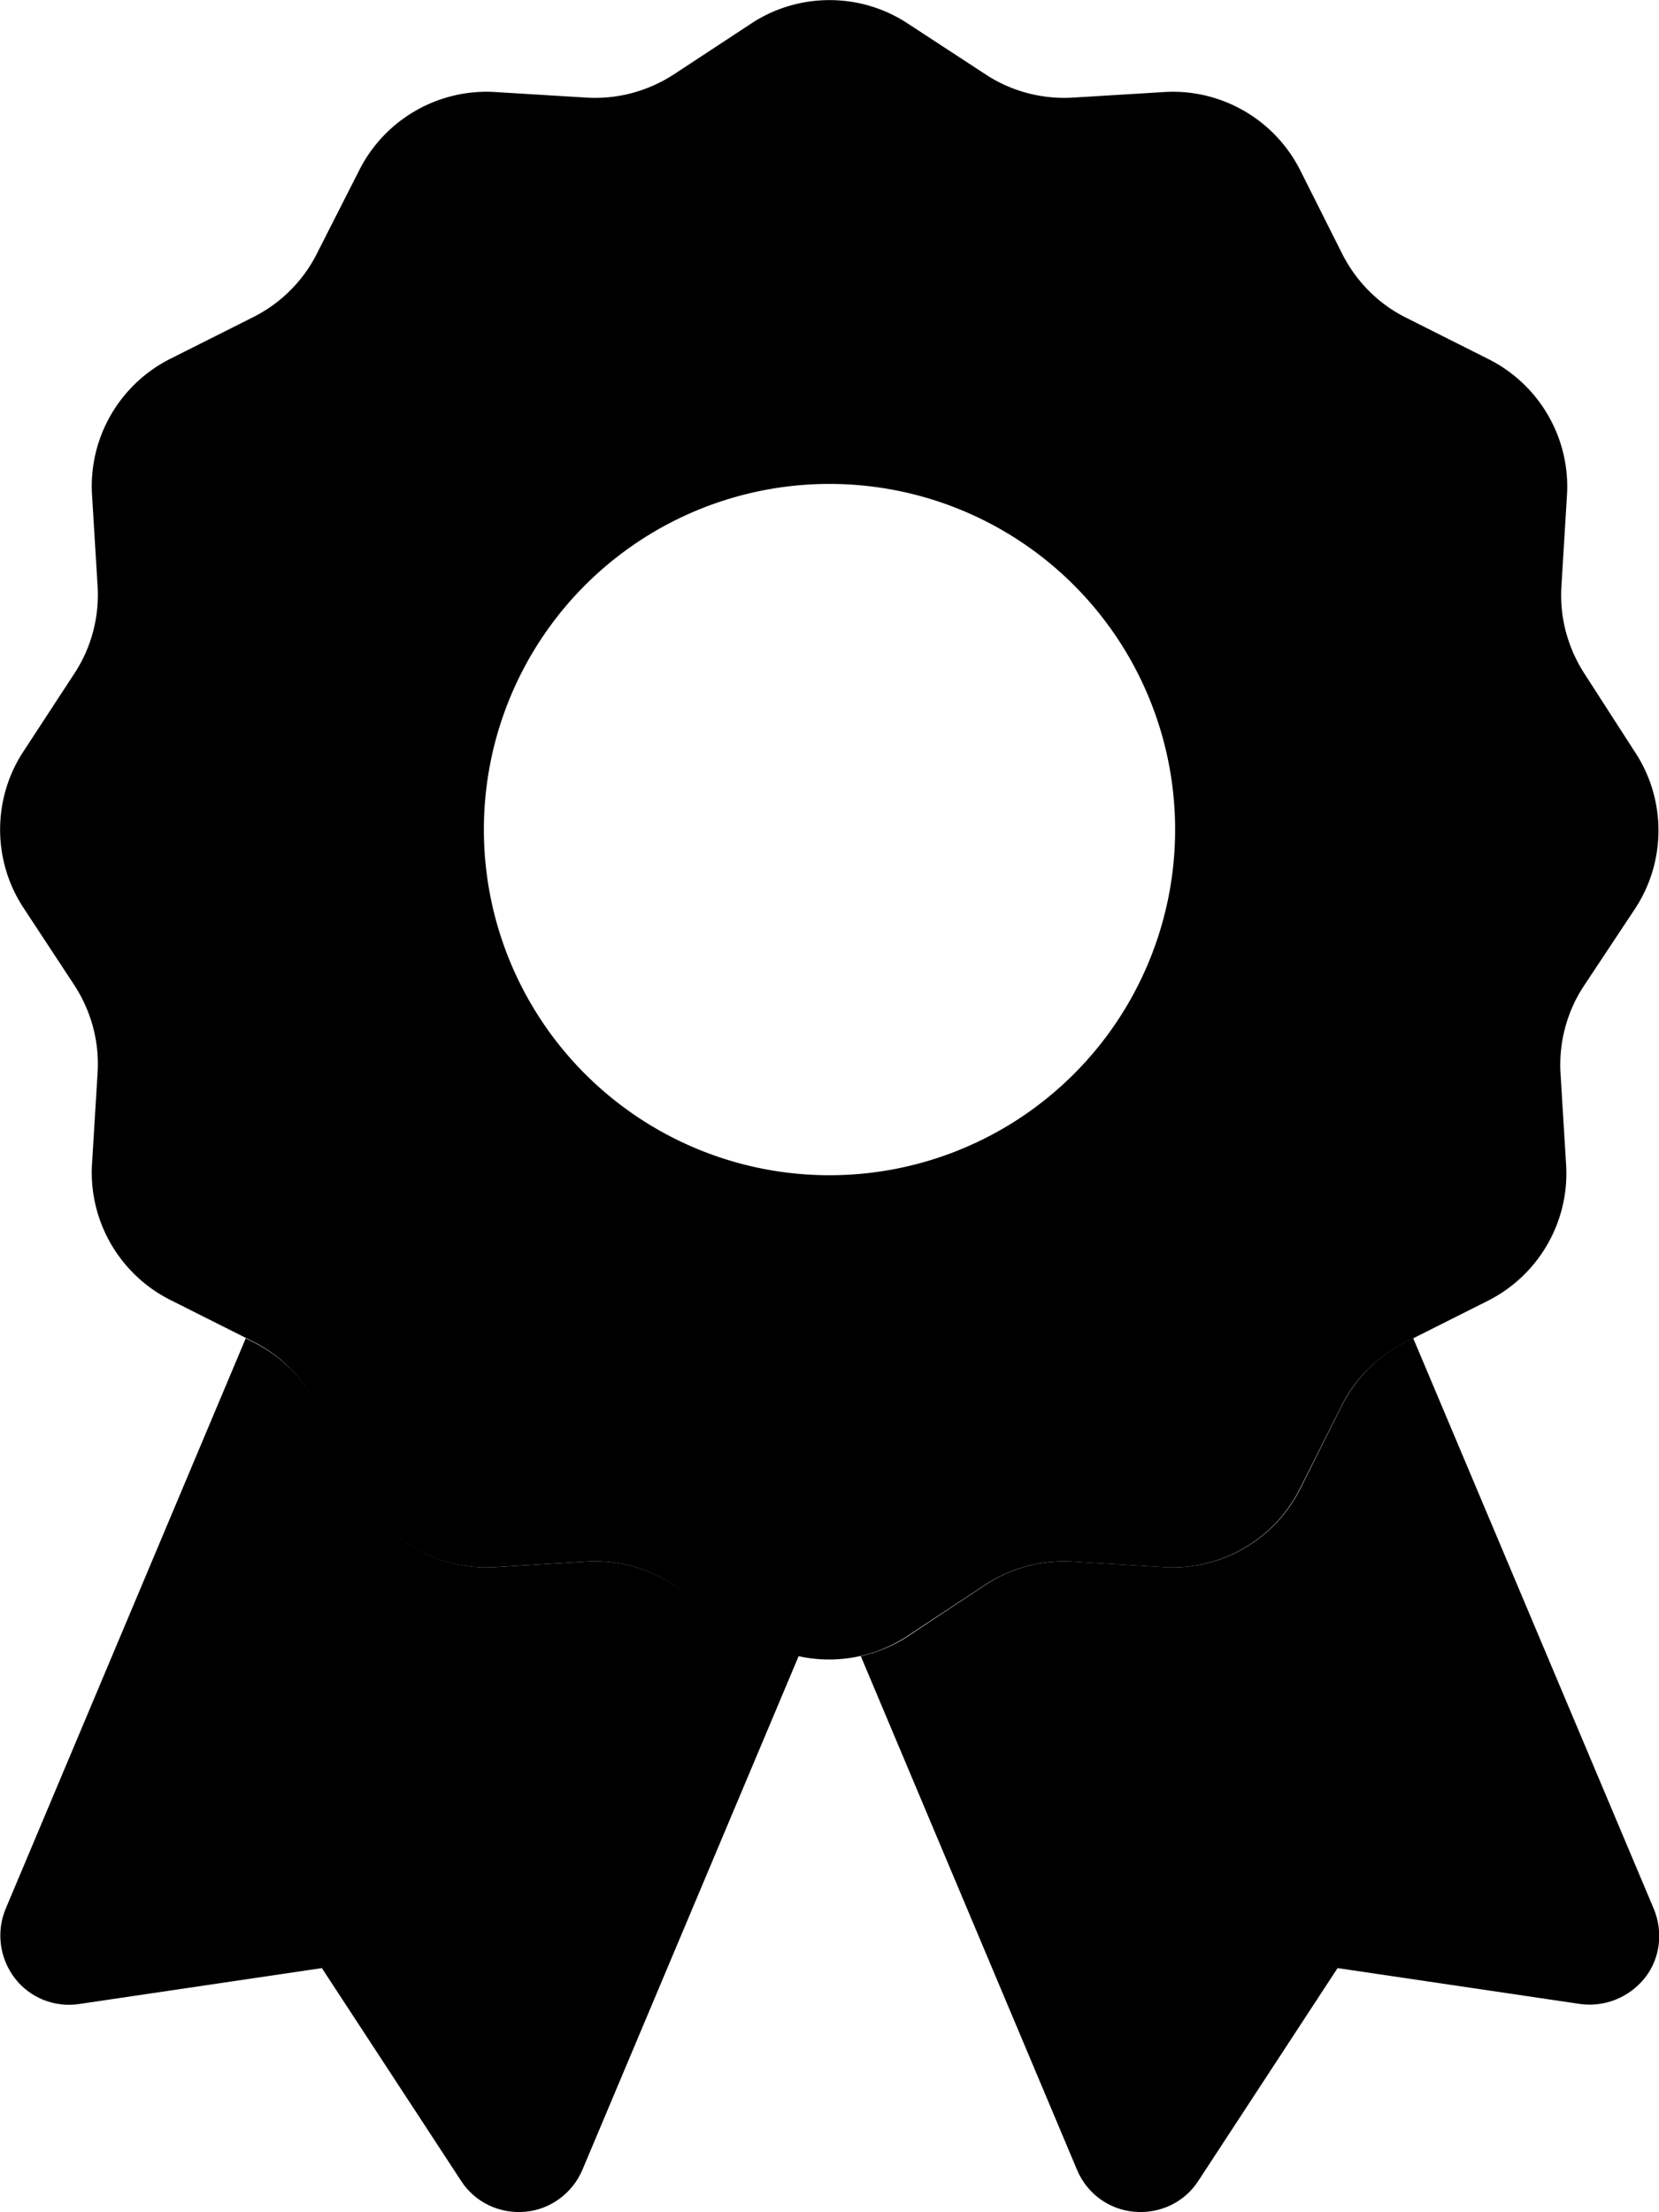 <svg xmlns="http://www.w3.org/2000/svg" viewBox="0 0 384 512"><!--!Font Awesome Pro 6.5.1 by @fontawesome - https://fontawesome.com License - https://fontawesome.com/license (Commercial License) Copyright 2024 Fonticons, Inc.--><path fill="currentcolor" opacity=".4" d="M56.9 309.7L1.3 441.8c-2.2 5.3-1.4 11.4 2.1 16s9.3 6.9 15 6l56.1-8.3 32.2 49.2c3.2 5 8.9 7.7 14.8 7.2s11-4.3 13.3-9.7l50.1-119c-3.9-.9-7.6-2.4-11-4.7L156 366.8c-6-3.9-13-5.8-20.1-5.4l-21.3 1.3c-13.2 .8-25.6-6.4-31.5-18.2l-9.6-19.1c-3.2-6.4-8.4-11.5-14.7-14.7l-1.8-.9zm142.3 73.5l50.1 119c2.3 5.5 7.4 9.2 13.3 9.7s11.6-2.2 14.8-7.2l32.2-49.2 56.1 8.3c5.7 .8 11.4-1.5 15-6s4.3-10.7 2.1-16L327.1 309.7l-1.8 .9c-6.4 3.2-11.5 8.4-14.7 14.7L301 344.5c-5.9 11.8-18.3 19-31.5 18.2l-21.3-1.3c-7.1-.4-14.2 1.5-20.1 5.4l-17.8 11.8c-3.4 2.3-7.2 3.8-11 4.7z"></path><path fill="currentcolor" d="M210.2 5.5c-11-7.3-25.4-7.3-36.4 0L156 17.2c-6 3.9-13 5.8-20.1 5.4l-21.3-1.3c-13.2-.8-25.6 6.4-31.5 18.2L73.4 58.6C70.2 65 65 70.2 58.6 73.4L39.5 83c-11.8 5.9-19 18.3-18.2 31.5l1.3 21.3c.4 7.1-1.5 14.2-5.4 20.1L5.5 173.8c-7.3 11-7.3 25.4 0 36.4L17.2 228c3.9 6 5.8 13 5.4 20.1l-1.3 21.3c-.8 13.2 6.4 25.6 18.2 31.5l19.1 9.6c6.4 3.2 11.5 8.4 14.7 14.7L83 344.5c5.9 11.8 18.3 19 31.5 18.2l21.3-1.3c7.1-.4 14.2 1.5 20.1 5.4l17.8 11.8c11 7.3 25.4 7.3 36.4 0L228 366.8c6-3.9 13-5.8 20.1-5.4l21.3 1.3c13.2 .8 25.6-6.4 31.5-18.2l9.6-19.1c3.2-6.4 8.4-11.5 14.7-14.7l19.1-9.6c11.8-5.9 19-18.3 18.2-31.5l-1.3-21.3c-.4-7.1 1.5-14.2 5.4-20.1l11.8-17.8c7.3-11 7.3-25.4 0-36.4L366.8 156c-3.9-6-5.8-13-5.4-20.1l1.3-21.3c.8-13.2-6.4-25.6-18.2-31.5l-19.1-9.6c-6.4-3.2-11.5-8.4-14.7-14.7L301 39.5c-5.9-11.8-18.3-19-31.5-18.2l-21.3 1.3c-7.1 .4-14.2-1.5-20.1-5.4L210.2 5.5zM192 112a80 80 0 1 1 0 160 80 80 0 1 1 0-160z"></path></svg>
